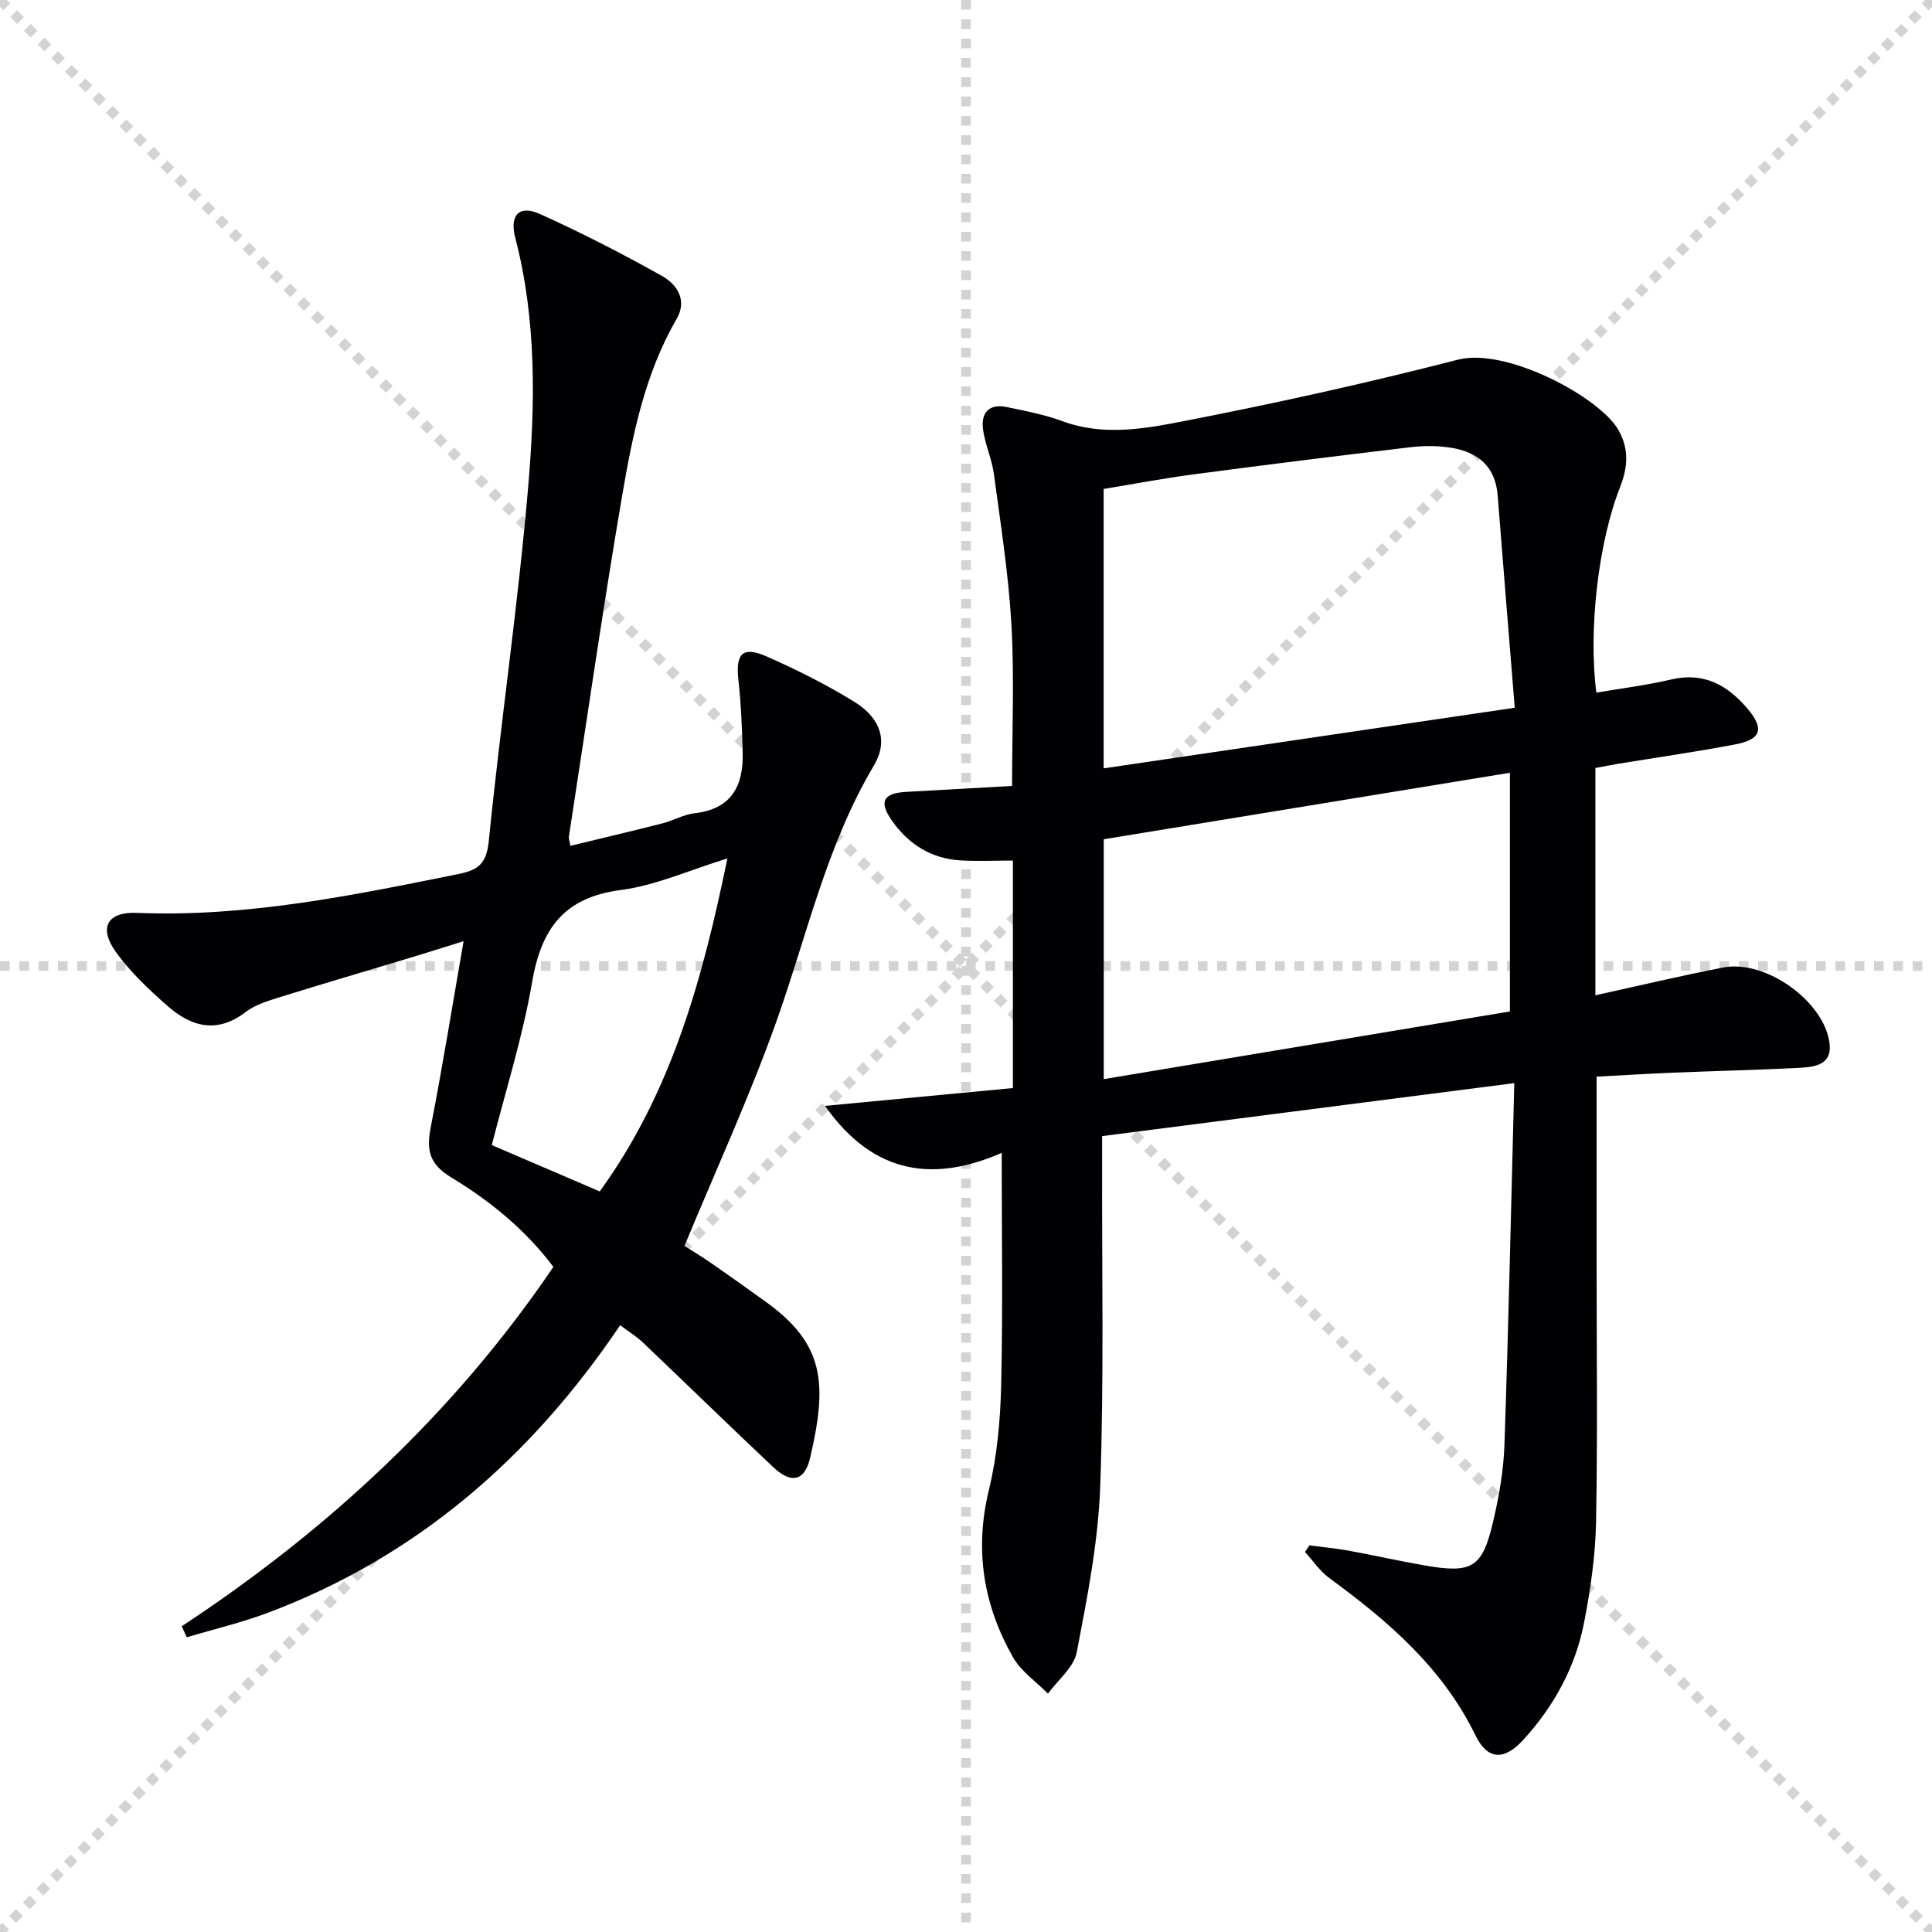 <svg enable-background="new 0 0 400 400" viewBox="0 0 400 400" xmlns="http://www.w3.org/2000/svg"><g stroke="lightgray" stroke-dasharray="1,1" stroke-width="1" transform="scale(2, 2)"><line x1="0" y1="0" x2="200" y2="200"></line><line x1="200" y1="0" x2="0" y2="200"></line><line x1="100" y1="0" x2="100" y2="200"></line><line x1="0" y1="100" x2="200" y2="100"></line></g><path d="m313.52 224.25c-28.94 3.72-56.76 7.29-85.34 10.97v5.52c-.06 22.33.4 44.68-.39 66.98-.41 11.51-2.68 23.01-4.86 34.37-.6 3.12-3.9 5.72-5.96 8.56-2.46-2.49-5.58-4.61-7.25-7.55-6.11-10.78-8-22.19-4.99-34.57 1.71-7.04 2.38-14.46 2.55-21.74.37-15.78.11-31.57.11-48.1-13.56 5.91-26.26 4.95-36.58-9.73 13.63-1.29 26.2-2.48 38.9-3.69 0-16.1 0-31.38 0-47.1-3.74 0-7.35.18-10.93-.04-6.04-.38-10.72-3.38-14.14-8.26-2.72-3.89-1.79-5.65 2.96-5.92 7.26-.42 14.53-.82 21.94-1.23 0-11.57.48-22.53-.14-33.44-.59-10.4-2.23-20.75-3.62-31.1-.41-3.1-1.79-6.07-2.24-9.16-.51-3.5 1.16-5.53 4.93-4.74 3.88.81 7.83 1.56 11.52 2.93 8.26 3.05 16.62 1.63 24.64.07 19.18-3.72 38.28-7.94 57.2-12.81 10.05-2.59 29.34 7.74 33.23 14.53 2.31 4.02 1.93 7.86.34 11.9-4.48 11.4-6.58 29.53-4.89 42.5 5.19-.89 10.43-1.53 15.54-2.73 6.76-1.58 11.66 1.23 15.75 6.05 3.56 4.2 2.84 6.38-2.57 7.41-7.98 1.51-16.03 2.67-24.05 3.98-1.61.27-3.22.59-4.87.89v47.06c9.05-1.98 17.73-4.06 26.49-5.75 8.75-1.69 20.93 7 21.99 15.73.55 4.52-3.22 4.89-6.38 5.05-8.64.44-17.29.64-25.93.99-5.3.22-10.6.55-15.92.83v38.25c0 17.97.22 35.94-.11 53.9-.13 6.93-1.14 13.91-2.45 20.73-1.79 9.32-6.26 17.49-12.68 24.49-3.88 4.22-7.33 4.17-9.84-.99-6.82-14.01-18.06-23.64-30.25-32.56-1.96-1.43-3.38-3.59-5.05-5.41.31-.46.62-.91.93-1.37 2.71.36 5.44.62 8.13 1.1 5.22.95 10.4 2.13 15.63 3.04 9.99 1.74 12.04.54 14.31-9.25 1.2-5.15 2.12-10.46 2.3-15.72.84-24.61 1.37-49.23 2.04-74.87zm.09-77.72c-1.21-14.95-2.39-29.48-3.54-44.01-.47-5.93-4.08-8.91-9.53-9.8-2.75-.45-5.65-.46-8.42-.14-14.98 1.77-29.96 3.64-44.92 5.62-6.33.84-12.6 2.03-18.7 3.03v57.85c28.23-4.17 56.08-8.27 85.11-12.55zm-85.09 27.23v49.66c28.38-4.73 56.3-9.38 84.09-14.01 0-16.61 0-32.65 0-49.42-28.29 4.63-56.09 9.18-84.09 13.77z" fill="#010103"/><path d="m37.62 336.71c30.23-19.94 56.35-44.06 76.95-74.41-5.71-7.62-13.05-13.63-21.09-18.49-4.65-2.81-5.22-5.7-4.3-10.44 2.44-12.5 4.46-25.08 6.8-38.51-3.81 1.19-7 2.21-10.21 3.18-9.37 2.83-18.77 5.59-28.12 8.5-2.37.74-4.9 1.54-6.82 3.01-5.94 4.56-11.31 3-16.21-1.33-3.84-3.39-7.67-6.99-10.63-11.12-3.63-5.06-1.78-8.35 4.38-8.1 22.66.92 44.61-3.61 66.6-8.05 4.11-.83 5.76-2.19 6.23-6.85 2.45-24.45 6.06-48.79 8.15-73.26 1.47-17.2 1.76-34.59-2.67-51.61-1.21-4.65.78-6.86 5.04-4.95 8.62 3.87 17.05 8.22 25.31 12.83 3.11 1.74 5.32 5 3.07 8.89-6.63 11.45-9.17 24.19-11.34 36.92-3.99 23.39-7.37 46.88-10.98 70.33-.05.3.1.63.32 1.87 6.38-1.55 12.73-3.04 19.05-4.65 2.25-.57 4.37-1.84 6.63-2.09 7.7-.87 10.17-5.7 9.98-12.6-.13-4.97-.32-9.95-.87-14.88-.63-5.59.8-7.2 5.85-4.98 6.21 2.73 12.32 5.8 18.09 9.35 5.49 3.38 7.12 8.15 4.11 13.21-9.91 16.66-13.91 35.45-20.33 53.38-5.52 15.43-12.39 30.38-18.9 46.1 1.4.89 3.5 2.14 5.5 3.53 3.83 2.65 7.62 5.35 11.4 8.08 12.17 8.77 12.69 16.96 9.11 32.29-1.12 4.82-3.93 5.38-7.57 1.95-9.08-8.55-18.01-17.26-27.04-25.86-1.29-1.23-2.85-2.18-4.71-3.58-18.46 27.38-42.1 47.92-72.89 59.52-5.47 2.06-11.21 3.41-16.83 5.09-.35-.76-.7-1.51-1.06-2.27zm86.55-90.04c14.94-20.61 21.3-44.09 26.43-68.94-7.91 2.43-14.85 5.6-22.08 6.54-11.77 1.52-16.46 8.03-18.35 19.05-1.95 11.36-5.48 22.46-8.35 33.76 7.55 3.24 14.67 6.29 22.35 9.59z" fill="#010103"/></svg>